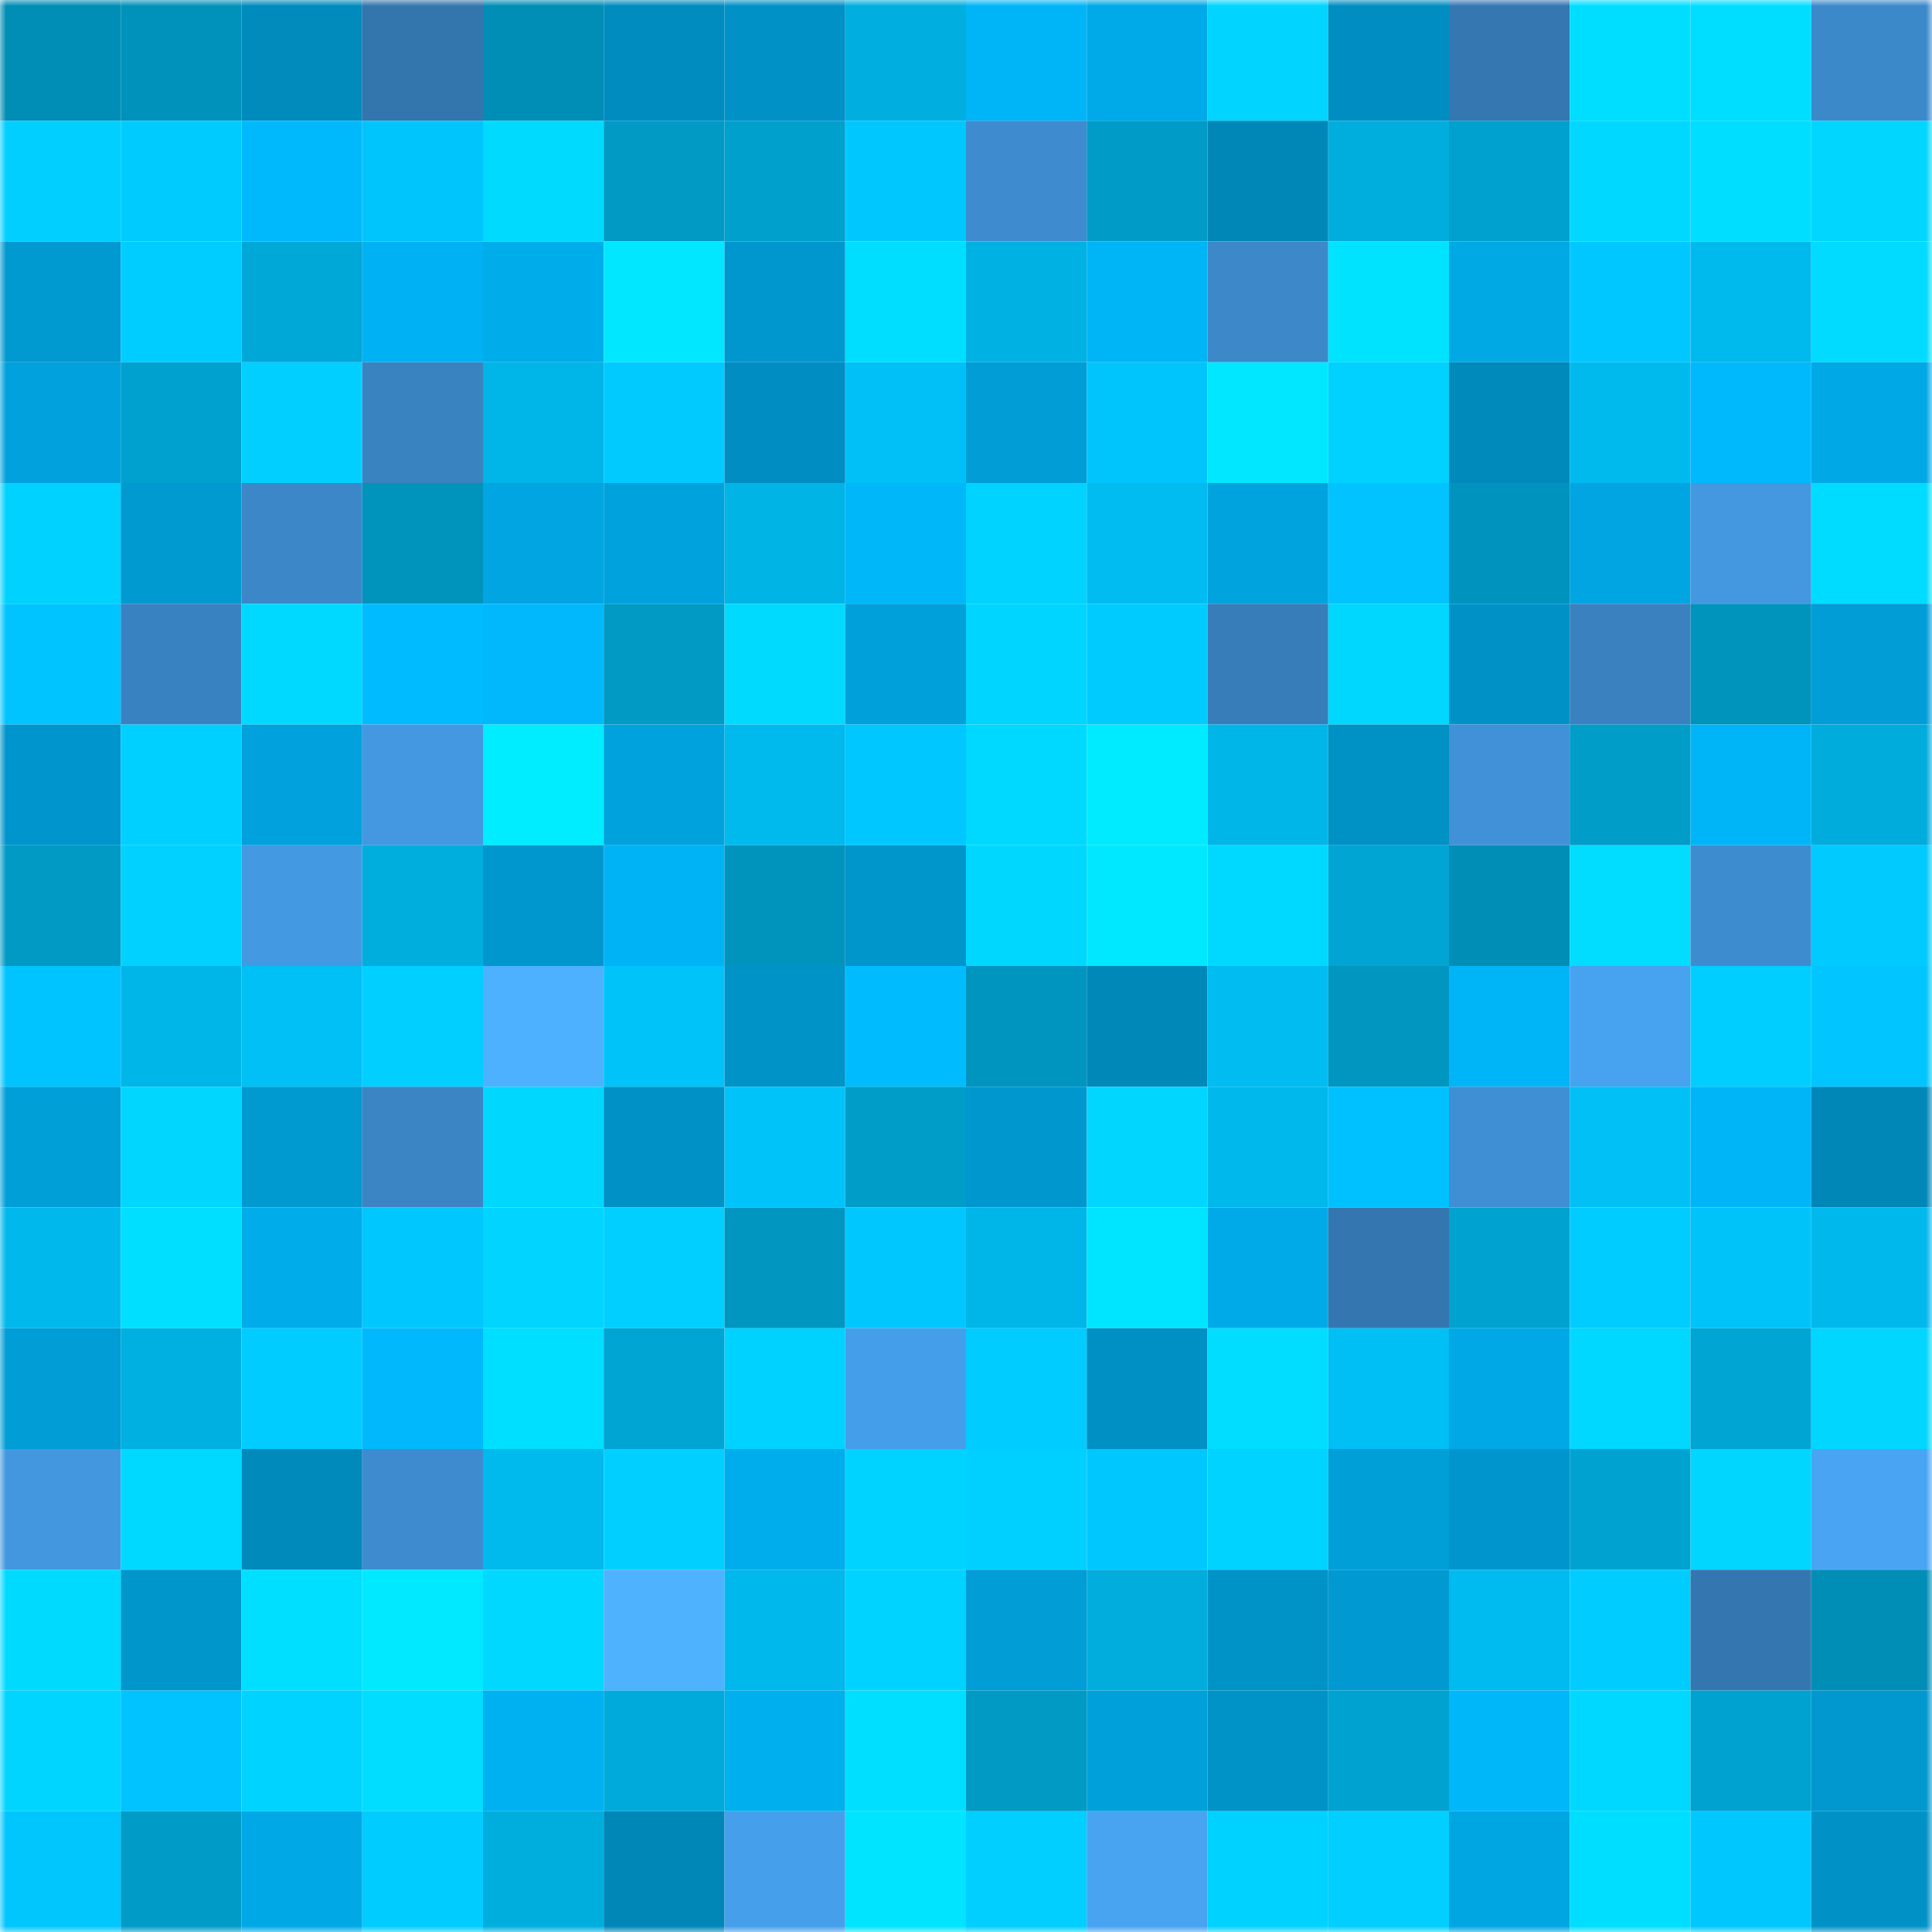 <svg viewBox="0 0 160 160" fill="none" role="img" xmlns="http://www.w3.org/2000/svg" width="240" height="240" name="ens%2Cunpofood.eth"><mask id="1992851485" mask-type="alpha" maskUnits="userSpaceOnUse" x="0" y="0" width="160" height="160"><rect width="160" height="160" fill="#FFFFFF"></rect></mask><g mask="url(#1992851485)"><rect x="0" y="0" width="10" height="10" fill="#008eb6"></rect><rect x="10" y="0" width="10" height="10" fill="#0092bb"></rect><rect x="20" y="0" width="10" height="10" fill="#008bbd"></rect><rect x="30" y="0" width="10" height="10" fill="#3375ad"></rect><rect x="40" y="0" width="10" height="10" fill="#008eb6"></rect><rect x="50" y="0" width="10" height="10" fill="#008cbf"></rect><rect x="60" y="0" width="10" height="10" fill="#0092c7"></rect><rect x="70" y="0" width="10" height="10" fill="#00afe0"></rect><rect x="80" y="0" width="10" height="10" fill="#00b5f7"></rect><rect x="90" y="0" width="10" height="10" fill="#00a9e7"></rect><rect x="100" y="0" width="10" height="10" fill="#00d4ff"></rect><rect x="110" y="0" width="10" height="10" fill="#008ec2"></rect><rect x="120" y="0" width="10" height="10" fill="#3477b1"></rect><rect x="130" y="0" width="10" height="10" fill="#00deff"></rect><rect x="140" y="0" width="10" height="10" fill="#00deff"></rect><rect x="150" y="0" width="10" height="10" fill="#3c89ca"></rect><rect x="0" y="10" width="10" height="10" fill="#00cfff"></rect><rect x="10" y="10" width="10" height="10" fill="#00cbff"></rect><rect x="20" y="10" width="10" height="10" fill="#00b9fc"></rect><rect x="30" y="10" width="10" height="10" fill="#00c5fd"></rect><rect x="40" y="10" width="10" height="10" fill="#00daff"></rect><rect x="50" y="10" width="10" height="10" fill="#009ac5"></rect><rect x="60" y="10" width="10" height="10" fill="#00a0cd"></rect><rect x="70" y="10" width="10" height="10" fill="#00c8ff"></rect><rect x="80" y="10" width="10" height="10" fill="#3e8ccf"></rect><rect x="90" y="10" width="10" height="10" fill="#009bc7"></rect><rect x="100" y="10" width="10" height="10" fill="#0087b8"></rect><rect x="110" y="10" width="10" height="10" fill="#00aede"></rect><rect x="120" y="10" width="10" height="10" fill="#00a1ce"></rect><rect x="130" y="10" width="10" height="10" fill="#00d8ff"></rect><rect x="140" y="10" width="10" height="10" fill="#00deff"></rect><rect x="150" y="10" width="10" height="10" fill="#00d6ff"></rect><rect x="0" y="20" width="10" height="10" fill="#0099d0"></rect><rect x="10" y="20" width="10" height="10" fill="#00cdff"></rect><rect x="20" y="20" width="10" height="10" fill="#00a8d7"></rect><rect x="30" y="20" width="10" height="10" fill="#00b2f3"></rect><rect x="40" y="20" width="10" height="10" fill="#00adeb"></rect><rect x="50" y="20" width="10" height="10" fill="#00e7ff"></rect><rect x="60" y="20" width="10" height="10" fill="#0097ce"></rect><rect x="70" y="20" width="10" height="10" fill="#00deff"></rect><rect x="80" y="20" width="10" height="10" fill="#00b1e3"></rect><rect x="90" y="20" width="10" height="10" fill="#00b5f6"></rect><rect x="100" y="20" width="10" height="10" fill="#3c88c9"></rect><rect x="110" y="20" width="10" height="10" fill="#00e3ff"></rect><rect x="120" y="20" width="10" height="10" fill="#00a8e4"></rect><rect x="130" y="20" width="10" height="10" fill="#00c7ff"></rect><rect x="140" y="20" width="10" height="10" fill="#00b9ed"></rect><rect x="150" y="20" width="10" height="10" fill="#00dbff"></rect><rect x="0" y="30" width="10" height="10" fill="#00a1dc"></rect><rect x="10" y="30" width="10" height="10" fill="#00a1ce"></rect><rect x="20" y="30" width="10" height="10" fill="#00cfff"></rect><rect x="30" y="30" width="10" height="10" fill="#3a83c1"></rect><rect x="40" y="30" width="10" height="10" fill="#00b5e8"></rect><rect x="50" y="30" width="10" height="10" fill="#00caff"></rect><rect x="60" y="30" width="10" height="10" fill="#008dc1"></rect><rect x="70" y="30" width="10" height="10" fill="#00c1f7"></rect><rect x="80" y="30" width="10" height="10" fill="#009dd6"></rect><rect x="90" y="30" width="10" height="10" fill="#00c5fc"></rect><rect x="100" y="30" width="10" height="10" fill="#00e7ff"></rect><rect x="110" y="30" width="10" height="10" fill="#00d1ff"></rect><rect x="120" y="30" width="10" height="10" fill="#008abc"></rect><rect x="130" y="30" width="10" height="10" fill="#00baee"></rect><rect x="140" y="30" width="10" height="10" fill="#00b9fc"></rect><rect x="150" y="30" width="10" height="10" fill="#00a9e6"></rect><rect x="0" y="40" width="10" height="10" fill="#00d2ff"></rect><rect x="10" y="40" width="10" height="10" fill="#0099d0"></rect><rect x="20" y="40" width="10" height="10" fill="#3b87c8"></rect><rect x="30" y="40" width="10" height="10" fill="#0093bc"></rect><rect x="40" y="40" width="10" height="10" fill="#00a5e1"></rect><rect x="50" y="40" width="10" height="10" fill="#00a2dd"></rect><rect x="60" y="40" width="10" height="10" fill="#00b4e6"></rect><rect x="70" y="40" width="10" height="10" fill="#00b7f9"></rect><rect x="80" y="40" width="10" height="10" fill="#00d3ff"></rect><rect x="90" y="40" width="10" height="10" fill="#00bcf0"></rect><rect x="100" y="40" width="10" height="10" fill="#00a3de"></rect><rect x="110" y="40" width="10" height="10" fill="#00c3ff"></rect><rect x="120" y="40" width="10" height="10" fill="#0093bd"></rect><rect x="130" y="40" width="10" height="10" fill="#00a5e1"></rect><rect x="140" y="40" width="10" height="10" fill="#4398e0"></rect><rect x="150" y="40" width="10" height="10" fill="#00dcff"></rect><rect x="0" y="50" width="10" height="10" fill="#00c4ff"></rect><rect x="10" y="50" width="10" height="10" fill="#3982c1"></rect><rect x="20" y="50" width="10" height="10" fill="#00d9ff"></rect><rect x="30" y="50" width="10" height="10" fill="#00bbff"></rect><rect x="40" y="50" width="10" height="10" fill="#00b8fb"></rect><rect x="50" y="50" width="10" height="10" fill="#009ac5"></rect><rect x="60" y="50" width="10" height="10" fill="#00daff"></rect><rect x="70" y="50" width="10" height="10" fill="#00a0da"></rect><rect x="80" y="50" width="10" height="10" fill="#00d5ff"></rect><rect x="90" y="50" width="10" height="10" fill="#00cbff"></rect><rect x="100" y="50" width="10" height="10" fill="#377db9"></rect><rect x="110" y="50" width="10" height="10" fill="#00d7ff"></rect><rect x="120" y="50" width="10" height="10" fill="#0092c7"></rect><rect x="130" y="50" width="10" height="10" fill="#3981bf"></rect><rect x="140" y="50" width="10" height="10" fill="#0093bc"></rect><rect x="150" y="50" width="10" height="10" fill="#009dd7"></rect><rect x="0" y="60" width="10" height="10" fill="#0095cc"></rect><rect x="10" y="60" width="10" height="10" fill="#00d0ff"></rect><rect x="20" y="60" width="10" height="10" fill="#00a1dc"></rect><rect x="30" y="60" width="10" height="10" fill="#4398e1"></rect><rect x="40" y="60" width="10" height="10" fill="#00ecff"></rect><rect x="50" y="60" width="10" height="10" fill="#00a2dd"></rect><rect x="60" y="60" width="10" height="10" fill="#00b9ed"></rect><rect x="70" y="60" width="10" height="10" fill="#00c7ff"></rect><rect x="80" y="60" width="10" height="10" fill="#00d9ff"></rect><rect x="90" y="60" width="10" height="10" fill="#00ebff"></rect><rect x="100" y="60" width="10" height="10" fill="#00b6e9"></rect><rect x="110" y="60" width="10" height="10" fill="#0091c5"></rect><rect x="120" y="60" width="10" height="10" fill="#4091d7"></rect><rect x="130" y="60" width="10" height="10" fill="#009dc8"></rect><rect x="140" y="60" width="10" height="10" fill="#00b5f7"></rect><rect x="150" y="60" width="10" height="10" fill="#00acdc"></rect><rect x="0" y="70" width="10" height="10" fill="#009ac5"></rect><rect x="10" y="70" width="10" height="10" fill="#00d1ff"></rect><rect x="20" y="70" width="10" height="10" fill="#4399e2"></rect><rect x="30" y="70" width="10" height="10" fill="#00aede"></rect><rect x="40" y="70" width="10" height="10" fill="#0097ce"></rect><rect x="50" y="70" width="10" height="10" fill="#00b3f4"></rect><rect x="60" y="70" width="10" height="10" fill="#0094bd"></rect><rect x="70" y="70" width="10" height="10" fill="#0095cb"></rect><rect x="80" y="70" width="10" height="10" fill="#00d7ff"></rect><rect x="90" y="70" width="10" height="10" fill="#00e8ff"></rect><rect x="100" y="70" width="10" height="10" fill="#00d9ff"></rect><rect x="110" y="70" width="10" height="10" fill="#00a5d3"></rect><rect x="120" y="70" width="10" height="10" fill="#008eb6"></rect><rect x="130" y="70" width="10" height="10" fill="#00ddff"></rect><rect x="140" y="70" width="10" height="10" fill="#3d8ccf"></rect><rect x="150" y="70" width="10" height="10" fill="#00caff"></rect><rect x="0" y="80" width="10" height="10" fill="#00c4ff"></rect><rect x="10" y="80" width="10" height="10" fill="#00b6e9"></rect><rect x="20" y="80" width="10" height="10" fill="#00c0f6"></rect><rect x="30" y="80" width="10" height="10" fill="#00cfff"></rect><rect x="40" y="80" width="10" height="10" fill="#4eb1ff"></rect><rect x="50" y="80" width="10" height="10" fill="#00c3fa"></rect><rect x="60" y="80" width="10" height="10" fill="#0093c8"></rect><rect x="70" y="80" width="10" height="10" fill="#00bcff"></rect><rect x="80" y="80" width="10" height="10" fill="#0095bf"></rect><rect x="90" y="80" width="10" height="10" fill="#0088b9"></rect><rect x="100" y="80" width="10" height="10" fill="#00bcf1"></rect><rect x="110" y="80" width="10" height="10" fill="#0096c0"></rect><rect x="120" y="80" width="10" height="10" fill="#00b5f7"></rect><rect x="130" y="80" width="10" height="10" fill="#47a2f0"></rect><rect x="140" y="80" width="10" height="10" fill="#00ceff"></rect><rect x="150" y="80" width="10" height="10" fill="#00c5ff"></rect><rect x="0" y="90" width="10" height="10" fill="#009fd8"></rect><rect x="10" y="90" width="10" height="10" fill="#00d6ff"></rect><rect x="20" y="90" width="10" height="10" fill="#0099d0"></rect><rect x="30" y="90" width="10" height="10" fill="#3b85c5"></rect><rect x="40" y="90" width="10" height="10" fill="#00d7ff"></rect><rect x="50" y="90" width="10" height="10" fill="#0091c6"></rect><rect x="60" y="90" width="10" height="10" fill="#00c3fa"></rect><rect x="70" y="90" width="10" height="10" fill="#009dc9"></rect><rect x="80" y="90" width="10" height="10" fill="#0097ce"></rect><rect x="90" y="90" width="10" height="10" fill="#00d6ff"></rect><rect x="100" y="90" width="10" height="10" fill="#00b8ec"></rect><rect x="110" y="90" width="10" height="10" fill="#00c1ff"></rect><rect x="120" y="90" width="10" height="10" fill="#3f8fd4"></rect><rect x="130" y="90" width="10" height="10" fill="#00c0f6"></rect><rect x="140" y="90" width="10" height="10" fill="#00b5f7"></rect><rect x="150" y="90" width="10" height="10" fill="#0087b8"></rect><rect x="0" y="100" width="10" height="10" fill="#00b8ec"></rect><rect x="10" y="100" width="10" height="10" fill="#00dfff"></rect><rect x="20" y="100" width="10" height="10" fill="#00acea"></rect><rect x="30" y="100" width="10" height="10" fill="#00c8ff"></rect><rect x="40" y="100" width="10" height="10" fill="#00d4ff"></rect><rect x="50" y="100" width="10" height="10" fill="#00cfff"></rect><rect x="60" y="100" width="10" height="10" fill="#0096c0"></rect><rect x="70" y="100" width="10" height="10" fill="#00c8ff"></rect><rect x="80" y="100" width="10" height="10" fill="#00b5e8"></rect><rect x="90" y="100" width="10" height="10" fill="#00e5ff"></rect><rect x="100" y="100" width="10" height="10" fill="#00aae8"></rect><rect x="110" y="100" width="10" height="10" fill="#3477b0"></rect><rect x="120" y="100" width="10" height="10" fill="#00a2d0"></rect><rect x="130" y="100" width="10" height="10" fill="#00ccff"></rect><rect x="140" y="100" width="10" height="10" fill="#00c3f9"></rect><rect x="150" y="100" width="10" height="10" fill="#00b8ec"></rect><rect x="0" y="110" width="10" height="10" fill="#009dd7"></rect><rect x="10" y="110" width="10" height="10" fill="#00b0e1"></rect><rect x="20" y="110" width="10" height="10" fill="#00ccff"></rect><rect x="30" y="110" width="10" height="10" fill="#00b8fb"></rect><rect x="40" y="110" width="10" height="10" fill="#00dfff"></rect><rect x="50" y="110" width="10" height="10" fill="#00a5d4"></rect><rect x="60" y="110" width="10" height="10" fill="#00d2ff"></rect><rect x="70" y="110" width="10" height="10" fill="#459eea"></rect><rect x="80" y="110" width="10" height="10" fill="#00ccff"></rect><rect x="90" y="110" width="10" height="10" fill="#0090c4"></rect><rect x="100" y="110" width="10" height="10" fill="#00ddff"></rect><rect x="110" y="110" width="10" height="10" fill="#00bff5"></rect><rect x="120" y="110" width="10" height="10" fill="#00a9e6"></rect><rect x="130" y="110" width="10" height="10" fill="#00d8ff"></rect><rect x="140" y="110" width="10" height="10" fill="#00a5d3"></rect><rect x="150" y="110" width="10" height="10" fill="#00d6ff"></rect><rect x="0" y="120" width="10" height="10" fill="#4297df"></rect><rect x="10" y="120" width="10" height="10" fill="#00d9ff"></rect><rect x="20" y="120" width="10" height="10" fill="#0089bb"></rect><rect x="30" y="120" width="10" height="10" fill="#3e8ccf"></rect><rect x="40" y="120" width="10" height="10" fill="#00b9ed"></rect><rect x="50" y="120" width="10" height="10" fill="#00cfff"></rect><rect x="60" y="120" width="10" height="10" fill="#00adec"></rect><rect x="70" y="120" width="10" height="10" fill="#00d3ff"></rect><rect x="80" y="120" width="10" height="10" fill="#00d0ff"></rect><rect x="90" y="120" width="10" height="10" fill="#00c8ff"></rect><rect x="100" y="120" width="10" height="10" fill="#00d3ff"></rect><rect x="110" y="120" width="10" height="10" fill="#009fd8"></rect><rect x="120" y="120" width="10" height="10" fill="#0096cd"></rect><rect x="130" y="120" width="10" height="10" fill="#00a3d0"></rect><rect x="140" y="120" width="10" height="10" fill="#00d6ff"></rect><rect x="150" y="120" width="10" height="10" fill="#49a5f4"></rect><rect x="0" y="130" width="10" height="10" fill="#00daff"></rect><rect x="10" y="130" width="10" height="10" fill="#0096cc"></rect><rect x="20" y="130" width="10" height="10" fill="#00dfff"></rect><rect x="30" y="130" width="10" height="10" fill="#00e9ff"></rect><rect x="40" y="130" width="10" height="10" fill="#00d8ff"></rect><rect x="50" y="130" width="10" height="10" fill="#4eb2ff"></rect><rect x="60" y="130" width="10" height="10" fill="#00b8eb"></rect><rect x="70" y="130" width="10" height="10" fill="#00d3ff"></rect><rect x="80" y="130" width="10" height="10" fill="#009dd7"></rect><rect x="90" y="130" width="10" height="10" fill="#00addd"></rect><rect x="100" y="130" width="10" height="10" fill="#0093c8"></rect><rect x="110" y="130" width="10" height="10" fill="#0099d1"></rect><rect x="120" y="130" width="10" height="10" fill="#00bbef"></rect><rect x="130" y="130" width="10" height="10" fill="#00ccff"></rect><rect x="140" y="130" width="10" height="10" fill="#3477b0"></rect><rect x="150" y="130" width="10" height="10" fill="#008eb6"></rect><rect x="0" y="140" width="10" height="10" fill="#00d5ff"></rect><rect x="10" y="140" width="10" height="10" fill="#00c3ff"></rect><rect x="20" y="140" width="10" height="10" fill="#00d3ff"></rect><rect x="30" y="140" width="10" height="10" fill="#00ddff"></rect><rect x="40" y="140" width="10" height="10" fill="#00b1f2"></rect><rect x="50" y="140" width="10" height="10" fill="#00abdb"></rect><rect x="60" y="140" width="10" height="10" fill="#00afee"></rect><rect x="70" y="140" width="10" height="10" fill="#00dfff"></rect><rect x="80" y="140" width="10" height="10" fill="#009ac5"></rect><rect x="90" y="140" width="10" height="10" fill="#00a1db"></rect><rect x="100" y="140" width="10" height="10" fill="#0093c8"></rect><rect x="110" y="140" width="10" height="10" fill="#00a2cf"></rect><rect x="120" y="140" width="10" height="10" fill="#00b7fa"></rect><rect x="130" y="140" width="10" height="10" fill="#00d8ff"></rect><rect x="140" y="140" width="10" height="10" fill="#00a2d0"></rect><rect x="150" y="140" width="10" height="10" fill="#0098cf"></rect><rect x="0" y="150" width="10" height="10" fill="#00c6fe"></rect><rect x="10" y="150" width="10" height="10" fill="#009bc7"></rect><rect x="20" y="150" width="10" height="10" fill="#00a9e6"></rect><rect x="30" y="150" width="10" height="10" fill="#00ccff"></rect><rect x="40" y="150" width="10" height="10" fill="#00aede"></rect><rect x="50" y="150" width="10" height="10" fill="#0086b7"></rect><rect x="60" y="150" width="10" height="10" fill="#469feb"></rect><rect x="70" y="150" width="10" height="10" fill="#00e4ff"></rect><rect x="80" y="150" width="10" height="10" fill="#00cfff"></rect><rect x="90" y="150" width="10" height="10" fill="#48a3f1"></rect><rect x="100" y="150" width="10" height="10" fill="#00d2ff"></rect><rect x="110" y="150" width="10" height="10" fill="#00cfff"></rect><rect x="120" y="150" width="10" height="10" fill="#00a6e2"></rect><rect x="130" y="150" width="10" height="10" fill="#00deff"></rect><rect x="140" y="150" width="10" height="10" fill="#00c8ff"></rect><rect x="150" y="150" width="10" height="10" fill="#0092c7"></rect></g></svg>